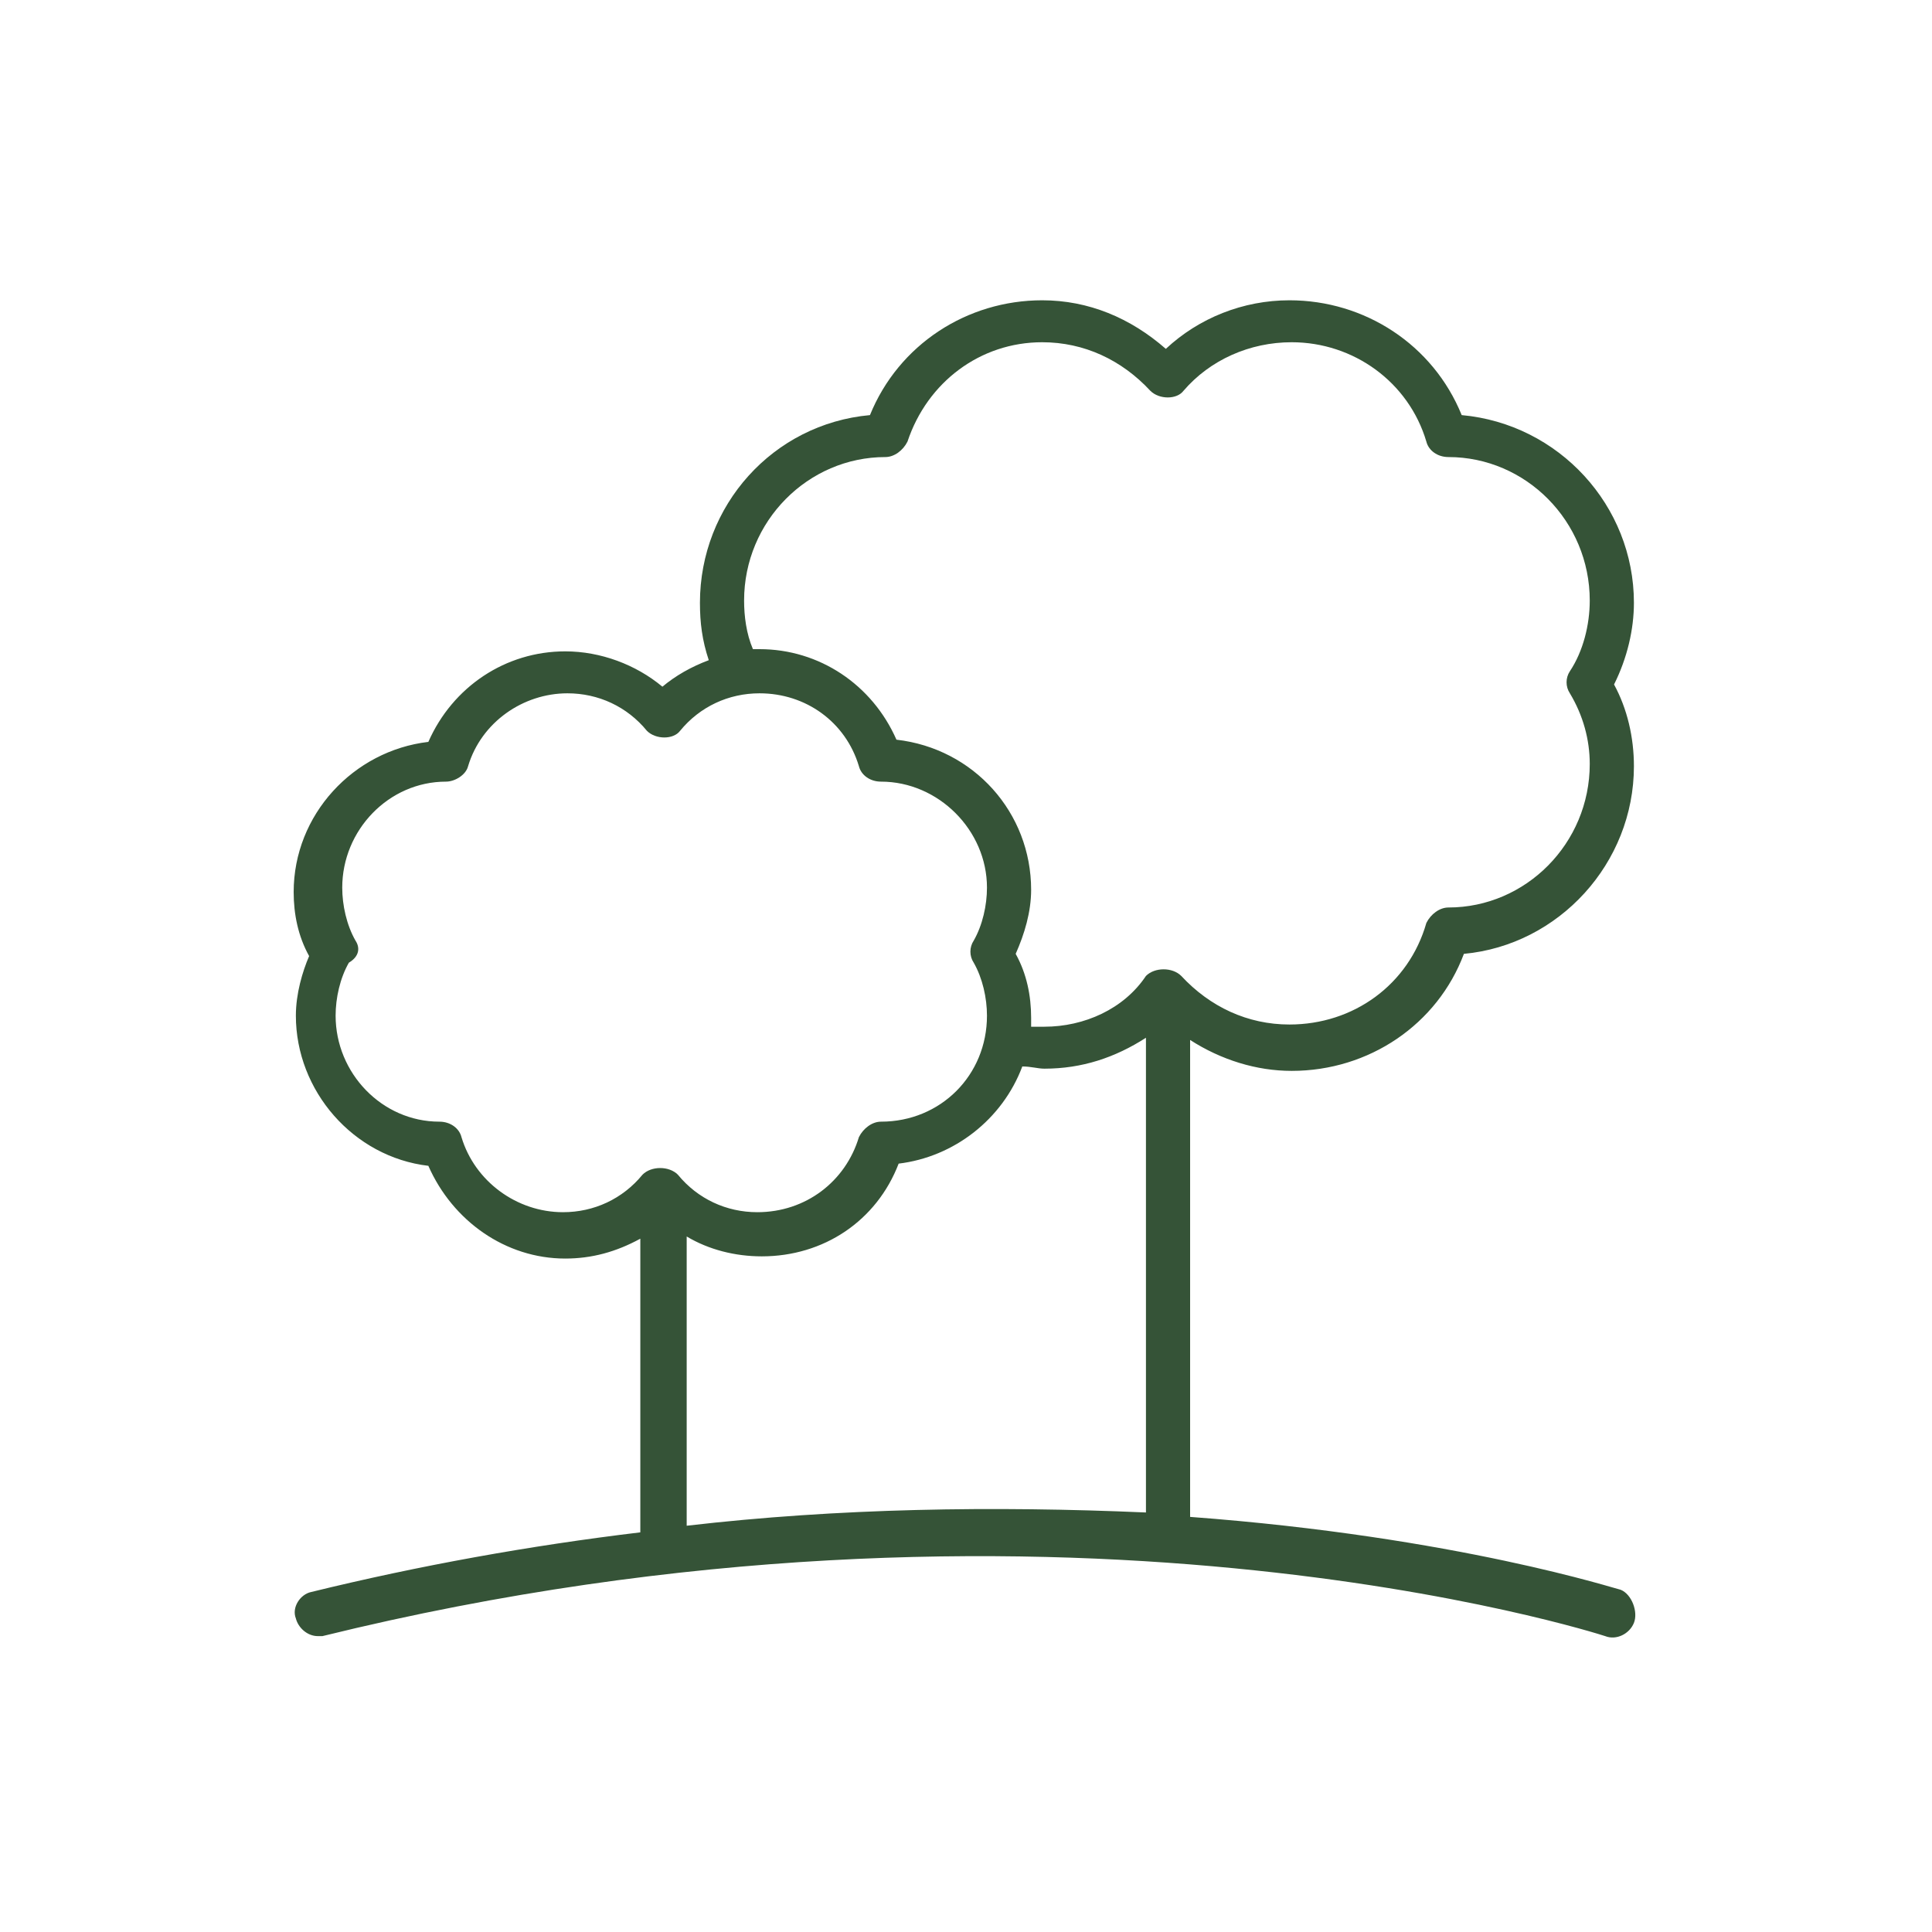 <?xml version="1.0" encoding="UTF-8"?> <svg xmlns="http://www.w3.org/2000/svg" xmlns:xlink="http://www.w3.org/1999/xlink" version="1.1" id="Layer_1" x="0px" y="0px" viewBox="0 0 87.5 87.5" style="enable-background:new 0 0 87.5 87.5;" xml:space="preserve"> <style type="text/css"> .st0{fill:#355337;} .st1{fill-rule:evenodd;clip-rule:evenodd;fill:#355337;} </style> <path class="st0" d="M73.4,72L73.4,72c-0.1,0-7.4-2.4-19.5-3.3V47.1c1.4,0.9,3,1.4,4.6,1.4c3.5,0,6.6-2.1,7.8-5.3 c4.3-0.4,7.7-4.1,7.7-8.5c0-1.3-0.3-2.6-0.9-3.7c0.6-1.2,0.9-2.5,0.9-3.7c0-4.4-3.4-8.1-7.8-8.5c-1.3-3.2-4.4-5.2-7.8-5.2 c-2.1,0-4.1,0.8-5.6,2.2c-1.6-1.4-3.5-2.2-5.6-2.2c-3.4,0-6.5,2-7.8,5.2c-4.4,0.4-7.7,4.1-7.7,8.5c0,0.9,0.1,1.7,0.4,2.6 c-0.8,0.3-1.5,0.7-2.1,1.2c-1.2-1-2.8-1.6-4.4-1.6c-2.7,0-5.1,1.6-6.2,4.1c-3.4,0.4-6.1,3.3-6.1,6.8c0,1,0.2,2,0.7,2.9 C13.7,44,13.4,45,13.4,46c0,3.4,2.6,6.4,6,6.8c1.1,2.5,3.5,4.2,6.2,4.2c1.2,0,2.3-0.3,3.4-0.9v13.3c-5,0.6-10,1.5-14.9,2.7 c-0.5,0.1-0.9,0.7-0.7,1.2c0.1,0.4,0.5,0.8,1,0.8c0,0,0,0,0,0c0.1,0,0.2,0,0.2,0c32.9-8.1,57.8-0.1,58.1,0c0.5,0.2,1.1-0.1,1.3-0.6 S73.9,72.2,73.4,72z M16.1,42.6c-0.4-0.7-0.6-1.6-0.6-2.4c0-2.6,2.1-4.8,4.7-4.8c0.4,0,0.9-0.3,1-0.7c0.6-2,2.5-3.3,4.5-3.3 c1.4,0,2.7,0.6,3.6,1.7c0.4,0.4,1.2,0.4,1.5,0c0.9-1.1,2.2-1.7,3.6-1.7c2.1,0,3.9,1.3,4.5,3.3c0.1,0.4,0.5,0.7,1,0.7 c2.6,0,4.8,2.2,4.8,4.8c0,0.8-0.2,1.7-0.6,2.4c-0.2,0.3-0.2,0.7,0,1c0.4,0.7,0.6,1.6,0.6,2.4c0,2.7-2.1,4.8-4.8,4.8 c-0.4,0-0.8,0.3-1,0.7c-0.6,2-2.4,3.4-4.6,3.4c-1.4,0-2.7-0.6-3.6-1.7c-0.2-0.2-0.5-0.3-0.8-0.3c-0.3,0-0.6,0.1-0.8,0.3 c-0.9,1.1-2.2,1.7-3.6,1.7c-2.1,0-4-1.4-4.6-3.4c-0.1-0.4-0.5-0.7-1-0.7c-2.6,0-4.7-2.2-4.7-4.8c0-0.8,0.2-1.7,0.6-2.4 C16.3,43.3,16.3,42.9,16.1,42.6z M31.1,56c1,0.6,2.2,0.9,3.4,0.9c2.8,0,5.2-1.6,6.2-4.2c2.5-0.3,4.7-2,5.6-4.4c0.4,0,0.7,0.1,1,0.1 c1.7,0,3.2-0.5,4.6-1.4v21.5C45,68.2,38,68.3,31.1,69.1V56z M47.3,46.5c-0.2,0-0.4,0-0.6,0c0-0.1,0-0.3,0-0.4c0-1-0.2-2-0.7-2.9 c0.4-0.9,0.7-1.9,0.7-2.9c0-3.5-2.6-6.4-6.1-6.8c-1.1-2.5-3.5-4.1-6.2-4.1c-0.1,0-0.2,0-0.3,0c-0.3-0.7-0.4-1.5-0.4-2.2 c0-3.6,2.9-6.5,6.4-6.5c0.4,0,0.8-0.3,1-0.7c0.9-2.7,3.3-4.5,6.1-4.5c1.9,0,3.6,0.8,4.9,2.2c0.4,0.4,1.2,0.4,1.5,0 c1.2-1.4,3-2.2,4.9-2.2c2.8,0,5.3,1.8,6.1,4.5c0.1,0.4,0.5,0.7,1,0.7c3.5,0,6.4,2.9,6.4,6.5c0,1.1-0.3,2.3-0.9,3.2 c-0.2,0.3-0.2,0.7,0,1c0.6,1,0.9,2.1,0.9,3.2c0,3.6-2.9,6.5-6.4,6.5c-0.4,0-0.8,0.3-1,0.7c-0.8,2.8-3.3,4.6-6.2,4.6 c-1.9,0-3.6-0.8-4.9-2.2c-0.2-0.2-0.5-0.3-0.8-0.3c-0.3,0-0.6,0.1-0.8,0.3C50.9,45.7,49.1,46.5,47.3,46.5z"></path> </svg> 
